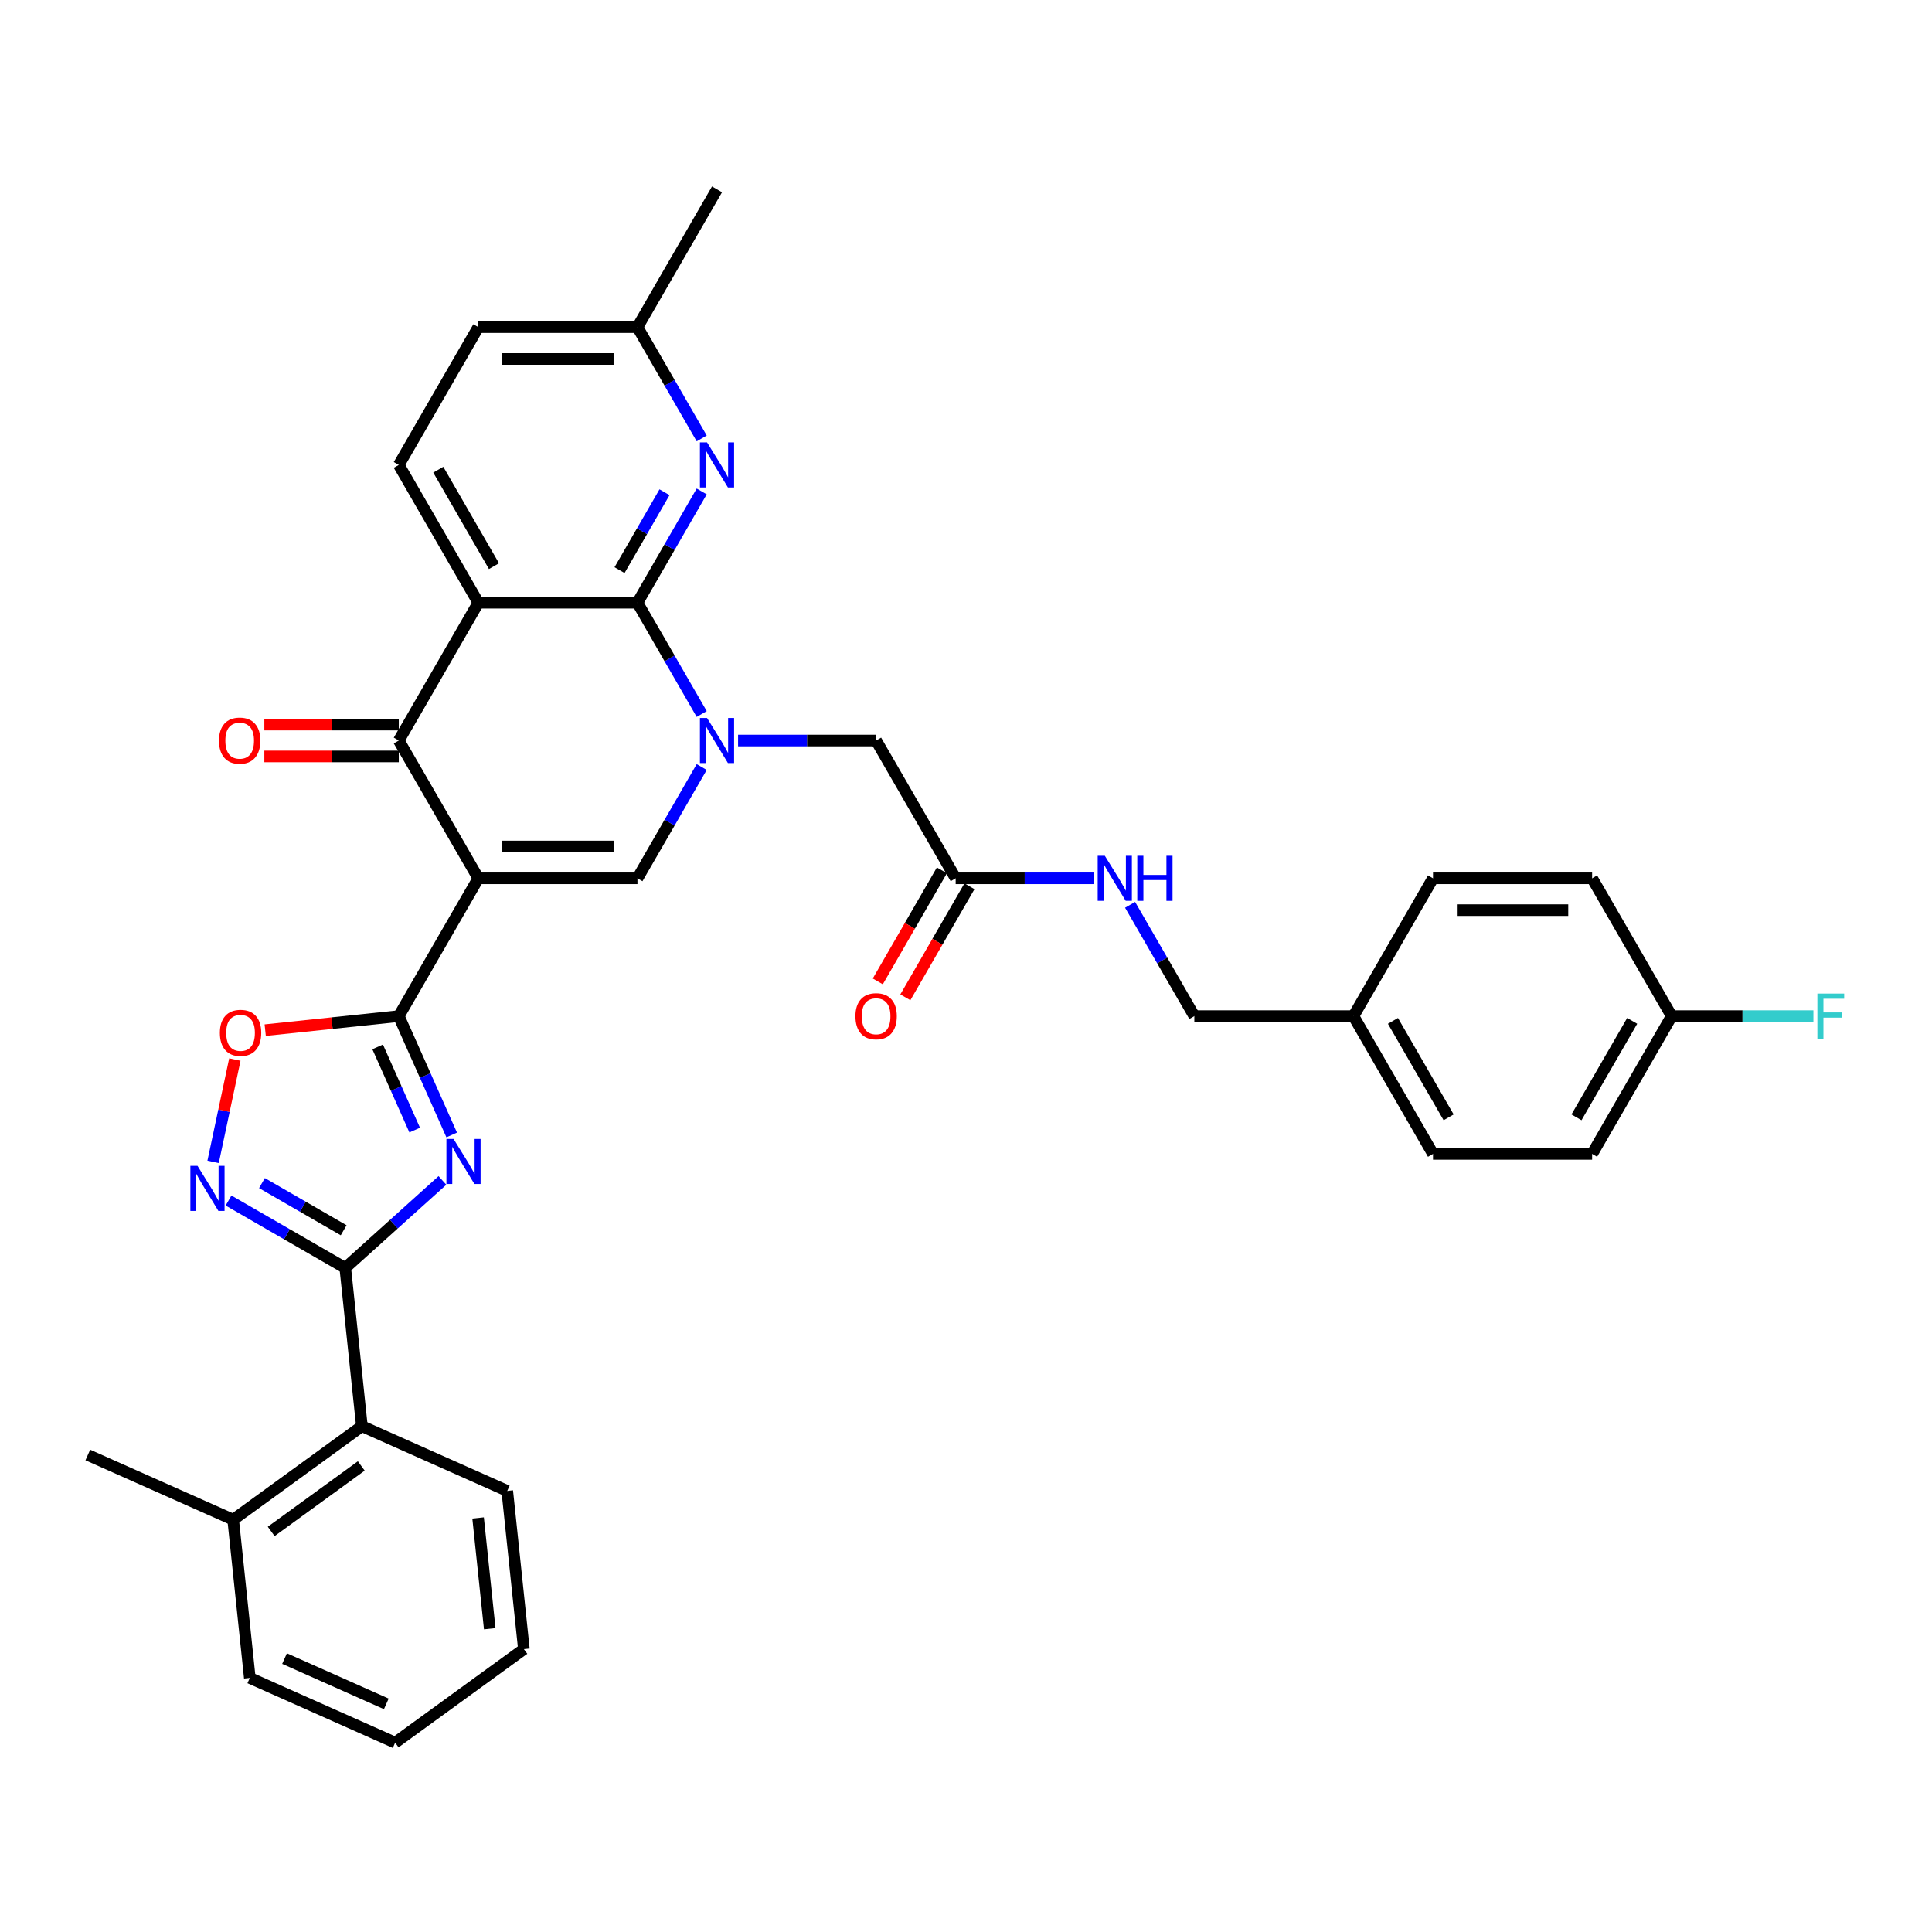 <?xml version='1.0' encoding='iso-8859-1'?>
<svg version='1.1' baseProfile='full'
              xmlns='http://www.w3.org/2000/svg'
                      xmlns:rdkit='http://www.rdkit.org/xml'
                      xmlns:xlink='http://www.w3.org/1999/xlink'
                  xml:space='preserve'
width='1000px' height='1000px' viewBox='0 0 1000 1000'>
<!-- END OF HEADER -->
<rect style='opacity:1.0;fill:#FFFFFF;stroke:none' width='1000' height='1000' x='0' y='0'> </rect>
<path class='bond-3' d='M 247.591,454.616 L 206.413,525.938' style='fill:none;fill-rule:evenodd;stroke:#000000;stroke-width:6px;stroke-linecap:butt;stroke-linejoin:miter;stroke-opacity:1' />
<path class='bond-5' d='M 247.591,454.616 L 206.413,383.295' style='fill:none;fill-rule:evenodd;stroke:#000000;stroke-width:6px;stroke-linecap:butt;stroke-linejoin:miter;stroke-opacity:1' />
<path class='bond-7' d='M 247.591,454.616 L 329.946,454.616' style='fill:none;fill-rule:evenodd;stroke:#000000;stroke-width:6px;stroke-linecap:butt;stroke-linejoin:miter;stroke-opacity:1' />
<path class='bond-7' d='M 259.944,438.145 L 317.593,438.145' style='fill:none;fill-rule:evenodd;stroke:#000000;stroke-width:6px;stroke-linecap:butt;stroke-linejoin:miter;stroke-opacity:1' />
<path class='bond-0' d='M 363.202,397.015 L 346.574,425.816' style='fill:none;fill-rule:evenodd;stroke:#0000FF;stroke-width:6px;stroke-linecap:butt;stroke-linejoin:miter;stroke-opacity:1' />
<path class='bond-0' d='M 346.574,425.816 L 329.946,454.616' style='fill:none;fill-rule:evenodd;stroke:#000000;stroke-width:6px;stroke-linecap:butt;stroke-linejoin:miter;stroke-opacity:1' />
<path class='bond-2' d='M 363.202,369.574 L 346.574,340.774' style='fill:none;fill-rule:evenodd;stroke:#0000FF;stroke-width:6px;stroke-linecap:butt;stroke-linejoin:miter;stroke-opacity:1' />
<path class='bond-2' d='M 346.574,340.774 L 329.946,311.973' style='fill:none;fill-rule:evenodd;stroke:#000000;stroke-width:6px;stroke-linecap:butt;stroke-linejoin:miter;stroke-opacity:1' />
<path class='bond-13' d='M 382.028,383.295 L 417.753,383.295' style='fill:none;fill-rule:evenodd;stroke:#0000FF;stroke-width:6px;stroke-linecap:butt;stroke-linejoin:miter;stroke-opacity:1' />
<path class='bond-13' d='M 417.753,383.295 L 453.479,383.295' style='fill:none;fill-rule:evenodd;stroke:#000000;stroke-width:6px;stroke-linecap:butt;stroke-linejoin:miter;stroke-opacity:1' />
<path class='bond-1' d='M 233.801,587.453 L 220.107,556.696' style='fill:none;fill-rule:evenodd;stroke:#0000FF;stroke-width:6px;stroke-linecap:butt;stroke-linejoin:miter;stroke-opacity:1' />
<path class='bond-1' d='M 220.107,556.696 L 206.413,525.938' style='fill:none;fill-rule:evenodd;stroke:#000000;stroke-width:6px;stroke-linecap:butt;stroke-linejoin:miter;stroke-opacity:1' />
<path class='bond-1' d='M 214.646,584.925 L 205.06,563.395' style='fill:none;fill-rule:evenodd;stroke:#0000FF;stroke-width:6px;stroke-linecap:butt;stroke-linejoin:miter;stroke-opacity:1' />
<path class='bond-1' d='M 205.06,563.395 L 195.474,541.865' style='fill:none;fill-rule:evenodd;stroke:#000000;stroke-width:6px;stroke-linecap:butt;stroke-linejoin:miter;stroke-opacity:1' />
<path class='bond-6' d='M 229.006,610.991 L 203.857,633.636' style='fill:none;fill-rule:evenodd;stroke:#0000FF;stroke-width:6px;stroke-linecap:butt;stroke-linejoin:miter;stroke-opacity:1' />
<path class='bond-6' d='M 203.857,633.636 L 178.708,656.28' style='fill:none;fill-rule:evenodd;stroke:#000000;stroke-width:6px;stroke-linecap:butt;stroke-linejoin:miter;stroke-opacity:1' />
<path class='bond-10' d='M 329.946,311.973 L 346.574,283.172' style='fill:none;fill-rule:evenodd;stroke:#000000;stroke-width:6px;stroke-linecap:butt;stroke-linejoin:miter;stroke-opacity:1' />
<path class='bond-10' d='M 346.574,283.172 L 363.202,254.371' style='fill:none;fill-rule:evenodd;stroke:#0000FF;stroke-width:6px;stroke-linecap:butt;stroke-linejoin:miter;stroke-opacity:1' />
<path class='bond-10' d='M 320.67,295.097 L 332.31,274.937' style='fill:none;fill-rule:evenodd;stroke:#000000;stroke-width:6px;stroke-linecap:butt;stroke-linejoin:miter;stroke-opacity:1' />
<path class='bond-10' d='M 332.31,274.937 L 343.95,254.776' style='fill:none;fill-rule:evenodd;stroke:#0000FF;stroke-width:6px;stroke-linecap:butt;stroke-linejoin:miter;stroke-opacity:1' />
<path class='bond-35' d='M 329.946,311.973 L 247.591,311.973' style='fill:none;fill-rule:evenodd;stroke:#000000;stroke-width:6px;stroke-linecap:butt;stroke-linejoin:miter;stroke-opacity:1' />
<path class='bond-9' d='M 206.413,525.938 L 171.844,529.572' style='fill:none;fill-rule:evenodd;stroke:#000000;stroke-width:6px;stroke-linecap:butt;stroke-linejoin:miter;stroke-opacity:1' />
<path class='bond-9' d='M 171.844,529.572 L 137.274,533.205' style='fill:none;fill-rule:evenodd;stroke:#FF0000;stroke-width:6px;stroke-linecap:butt;stroke-linejoin:miter;stroke-opacity:1' />
<path class='bond-4' d='M 247.591,311.973 L 206.413,383.295' style='fill:none;fill-rule:evenodd;stroke:#000000;stroke-width:6px;stroke-linecap:butt;stroke-linejoin:miter;stroke-opacity:1' />
<path class='bond-12' d='M 247.591,311.973 L 206.413,240.651' style='fill:none;fill-rule:evenodd;stroke:#000000;stroke-width:6px;stroke-linecap:butt;stroke-linejoin:miter;stroke-opacity:1' />
<path class='bond-12' d='M 255.679,293.039 L 226.854,243.114' style='fill:none;fill-rule:evenodd;stroke:#000000;stroke-width:6px;stroke-linecap:butt;stroke-linejoin:miter;stroke-opacity:1' />
<path class='bond-15' d='M 206.413,375.059 L 171.618,375.059' style='fill:none;fill-rule:evenodd;stroke:#000000;stroke-width:6px;stroke-linecap:butt;stroke-linejoin:miter;stroke-opacity:1' />
<path class='bond-15' d='M 171.618,375.059 L 136.823,375.059' style='fill:none;fill-rule:evenodd;stroke:#FF0000;stroke-width:6px;stroke-linecap:butt;stroke-linejoin:miter;stroke-opacity:1' />
<path class='bond-15' d='M 206.413,391.53 L 171.618,391.53' style='fill:none;fill-rule:evenodd;stroke:#000000;stroke-width:6px;stroke-linecap:butt;stroke-linejoin:miter;stroke-opacity:1' />
<path class='bond-15' d='M 171.618,391.53 L 136.823,391.53' style='fill:none;fill-rule:evenodd;stroke:#FF0000;stroke-width:6px;stroke-linecap:butt;stroke-linejoin:miter;stroke-opacity:1' />
<path class='bond-11' d='M 178.708,656.28 L 187.317,738.184' style='fill:none;fill-rule:evenodd;stroke:#000000;stroke-width:6px;stroke-linecap:butt;stroke-linejoin:miter;stroke-opacity:1' />
<path class='bond-36' d='M 178.708,656.28 L 148.499,638.839' style='fill:none;fill-rule:evenodd;stroke:#000000;stroke-width:6px;stroke-linecap:butt;stroke-linejoin:miter;stroke-opacity:1' />
<path class='bond-36' d='M 148.499,638.839 L 118.29,621.398' style='fill:none;fill-rule:evenodd;stroke:#0000FF;stroke-width:6px;stroke-linecap:butt;stroke-linejoin:miter;stroke-opacity:1' />
<path class='bond-36' d='M 177.881,636.783 L 156.735,624.575' style='fill:none;fill-rule:evenodd;stroke:#000000;stroke-width:6px;stroke-linecap:butt;stroke-linejoin:miter;stroke-opacity:1' />
<path class='bond-36' d='M 156.735,624.575 L 135.589,612.366' style='fill:none;fill-rule:evenodd;stroke:#0000FF;stroke-width:6px;stroke-linecap:butt;stroke-linejoin:miter;stroke-opacity:1' />
<path class='bond-8' d='M 110.303,601.382 L 115.933,574.896' style='fill:none;fill-rule:evenodd;stroke:#0000FF;stroke-width:6px;stroke-linecap:butt;stroke-linejoin:miter;stroke-opacity:1' />
<path class='bond-8' d='M 115.933,574.896 L 121.562,548.411' style='fill:none;fill-rule:evenodd;stroke:#FF0000;stroke-width:6px;stroke-linecap:butt;stroke-linejoin:miter;stroke-opacity:1' />
<path class='bond-19' d='M 363.202,226.931 L 346.574,198.13' style='fill:none;fill-rule:evenodd;stroke:#0000FF;stroke-width:6px;stroke-linecap:butt;stroke-linejoin:miter;stroke-opacity:1' />
<path class='bond-19' d='M 346.574,198.13 L 329.946,169.329' style='fill:none;fill-rule:evenodd;stroke:#000000;stroke-width:6px;stroke-linecap:butt;stroke-linejoin:miter;stroke-opacity:1' />
<path class='bond-18' d='M 187.317,738.184 L 120.69,786.591' style='fill:none;fill-rule:evenodd;stroke:#000000;stroke-width:6px;stroke-linecap:butt;stroke-linejoin:miter;stroke-opacity:1' />
<path class='bond-18' d='M 187.004,758.771 L 140.365,792.656' style='fill:none;fill-rule:evenodd;stroke:#000000;stroke-width:6px;stroke-linecap:butt;stroke-linejoin:miter;stroke-opacity:1' />
<path class='bond-29' d='M 187.317,738.184 L 262.552,771.681' style='fill:none;fill-rule:evenodd;stroke:#000000;stroke-width:6px;stroke-linecap:butt;stroke-linejoin:miter;stroke-opacity:1' />
<path class='bond-20' d='M 206.413,240.651 L 247.591,169.329' style='fill:none;fill-rule:evenodd;stroke:#000000;stroke-width:6px;stroke-linecap:butt;stroke-linejoin:miter;stroke-opacity:1' />
<path class='bond-14' d='M 453.479,383.295 L 494.657,454.616' style='fill:none;fill-rule:evenodd;stroke:#000000;stroke-width:6px;stroke-linecap:butt;stroke-linejoin:miter;stroke-opacity:1' />
<path class='bond-16' d='M 494.657,454.616 L 530.383,454.616' style='fill:none;fill-rule:evenodd;stroke:#000000;stroke-width:6px;stroke-linecap:butt;stroke-linejoin:miter;stroke-opacity:1' />
<path class='bond-16' d='M 530.383,454.616 L 566.108,454.616' style='fill:none;fill-rule:evenodd;stroke:#0000FF;stroke-width:6px;stroke-linecap:butt;stroke-linejoin:miter;stroke-opacity:1' />
<path class='bond-17' d='M 487.525,450.499 L 470.935,479.233' style='fill:none;fill-rule:evenodd;stroke:#000000;stroke-width:6px;stroke-linecap:butt;stroke-linejoin:miter;stroke-opacity:1' />
<path class='bond-17' d='M 470.935,479.233 L 454.345,507.968' style='fill:none;fill-rule:evenodd;stroke:#FF0000;stroke-width:6px;stroke-linecap:butt;stroke-linejoin:miter;stroke-opacity:1' />
<path class='bond-17' d='M 501.789,458.734 L 485.199,487.469' style='fill:none;fill-rule:evenodd;stroke:#000000;stroke-width:6px;stroke-linecap:butt;stroke-linejoin:miter;stroke-opacity:1' />
<path class='bond-17' d='M 485.199,487.469 L 468.609,516.204' style='fill:none;fill-rule:evenodd;stroke:#FF0000;stroke-width:6px;stroke-linecap:butt;stroke-linejoin:miter;stroke-opacity:1' />
<path class='bond-21' d='M 584.934,468.337 L 601.562,497.138' style='fill:none;fill-rule:evenodd;stroke:#0000FF;stroke-width:6px;stroke-linecap:butt;stroke-linejoin:miter;stroke-opacity:1' />
<path class='bond-21' d='M 601.562,497.138 L 618.19,525.938' style='fill:none;fill-rule:evenodd;stroke:#000000;stroke-width:6px;stroke-linecap:butt;stroke-linejoin:miter;stroke-opacity:1' />
<path class='bond-30' d='M 120.69,786.591 L 45.455,753.095' style='fill:none;fill-rule:evenodd;stroke:#000000;stroke-width:6px;stroke-linecap:butt;stroke-linejoin:miter;stroke-opacity:1' />
<path class='bond-31' d='M 120.69,786.591 L 129.298,868.496' style='fill:none;fill-rule:evenodd;stroke:#000000;stroke-width:6px;stroke-linecap:butt;stroke-linejoin:miter;stroke-opacity:1' />
<path class='bond-32' d='M 329.946,169.329 L 371.124,98.007' style='fill:none;fill-rule:evenodd;stroke:#000000;stroke-width:6px;stroke-linecap:butt;stroke-linejoin:miter;stroke-opacity:1' />
<path class='bond-37' d='M 329.946,169.329 L 247.591,169.329' style='fill:none;fill-rule:evenodd;stroke:#000000;stroke-width:6px;stroke-linecap:butt;stroke-linejoin:miter;stroke-opacity:1' />
<path class='bond-37' d='M 317.593,185.8 L 259.944,185.8' style='fill:none;fill-rule:evenodd;stroke:#000000;stroke-width:6px;stroke-linecap:butt;stroke-linejoin:miter;stroke-opacity:1' />
<path class='bond-23' d='M 618.19,525.938 L 700.545,525.938' style='fill:none;fill-rule:evenodd;stroke:#000000;stroke-width:6px;stroke-linecap:butt;stroke-linejoin:miter;stroke-opacity:1' />
<path class='bond-22' d='M 865.256,525.938 L 824.078,597.26' style='fill:none;fill-rule:evenodd;stroke:#000000;stroke-width:6px;stroke-linecap:butt;stroke-linejoin:miter;stroke-opacity:1' />
<path class='bond-22' d='M 844.815,528.401 L 815.99,578.326' style='fill:none;fill-rule:evenodd;stroke:#000000;stroke-width:6px;stroke-linecap:butt;stroke-linejoin:miter;stroke-opacity:1' />
<path class='bond-24' d='M 865.256,525.938 L 901.937,525.938' style='fill:none;fill-rule:evenodd;stroke:#000000;stroke-width:6px;stroke-linecap:butt;stroke-linejoin:miter;stroke-opacity:1' />
<path class='bond-24' d='M 901.937,525.938 L 938.618,525.938' style='fill:none;fill-rule:evenodd;stroke:#33CCCC;stroke-width:6px;stroke-linecap:butt;stroke-linejoin:miter;stroke-opacity:1' />
<path class='bond-39' d='M 865.256,525.938 L 824.078,454.616' style='fill:none;fill-rule:evenodd;stroke:#000000;stroke-width:6px;stroke-linecap:butt;stroke-linejoin:miter;stroke-opacity:1' />
<path class='bond-27' d='M 700.545,525.938 L 741.723,454.616' style='fill:none;fill-rule:evenodd;stroke:#000000;stroke-width:6px;stroke-linecap:butt;stroke-linejoin:miter;stroke-opacity:1' />
<path class='bond-28' d='M 700.545,525.938 L 741.723,597.26' style='fill:none;fill-rule:evenodd;stroke:#000000;stroke-width:6px;stroke-linecap:butt;stroke-linejoin:miter;stroke-opacity:1' />
<path class='bond-28' d='M 720.986,528.401 L 749.811,578.326' style='fill:none;fill-rule:evenodd;stroke:#000000;stroke-width:6px;stroke-linecap:butt;stroke-linejoin:miter;stroke-opacity:1' />
<path class='bond-25' d='M 824.078,454.616 L 741.723,454.616' style='fill:none;fill-rule:evenodd;stroke:#000000;stroke-width:6px;stroke-linecap:butt;stroke-linejoin:miter;stroke-opacity:1' />
<path class='bond-25' d='M 811.725,471.088 L 754.076,471.088' style='fill:none;fill-rule:evenodd;stroke:#000000;stroke-width:6px;stroke-linecap:butt;stroke-linejoin:miter;stroke-opacity:1' />
<path class='bond-26' d='M 824.078,597.26 L 741.723,597.26' style='fill:none;fill-rule:evenodd;stroke:#000000;stroke-width:6px;stroke-linecap:butt;stroke-linejoin:miter;stroke-opacity:1' />
<path class='bond-33' d='M 262.552,771.681 L 271.161,853.585' style='fill:none;fill-rule:evenodd;stroke:#000000;stroke-width:6px;stroke-linecap:butt;stroke-linejoin:miter;stroke-opacity:1' />
<path class='bond-33' d='M 247.462,785.688 L 253.488,843.021' style='fill:none;fill-rule:evenodd;stroke:#000000;stroke-width:6px;stroke-linecap:butt;stroke-linejoin:miter;stroke-opacity:1' />
<path class='bond-38' d='M 129.298,868.496 L 204.534,901.993' style='fill:none;fill-rule:evenodd;stroke:#000000;stroke-width:6px;stroke-linecap:butt;stroke-linejoin:miter;stroke-opacity:1' />
<path class='bond-38' d='M 147.283,858.473 L 199.948,881.921' style='fill:none;fill-rule:evenodd;stroke:#000000;stroke-width:6px;stroke-linecap:butt;stroke-linejoin:miter;stroke-opacity:1' />
<path class='bond-34' d='M 271.161,853.585 L 204.534,901.993' style='fill:none;fill-rule:evenodd;stroke:#000000;stroke-width:6px;stroke-linecap:butt;stroke-linejoin:miter;stroke-opacity:1' />
<path  class='atom-1' d='M 365.968 371.633
L 373.611 383.986
Q 374.369 385.205, 375.588 387.412
Q 376.806 389.62, 376.872 389.751
L 376.872 371.633
L 379.969 371.633
L 379.969 394.956
L 376.773 394.956
L 368.571 381.45
Q 367.616 379.869, 366.594 378.057
Q 365.606 376.245, 365.31 375.685
L 365.31 394.956
L 362.279 394.956
L 362.279 371.633
L 365.968 371.633
' fill='#0000FF'/>
<path  class='atom-2' d='M 234.755 589.512
L 242.397 601.865
Q 243.155 603.084, 244.374 605.291
Q 245.593 607.498, 245.659 607.63
L 245.659 589.512
L 248.755 589.512
L 248.755 612.835
L 245.56 612.835
L 237.357 599.329
Q 236.402 597.748, 235.381 595.936
Q 234.392 594.124, 234.096 593.564
L 234.096 612.835
L 231.065 612.835
L 231.065 589.512
L 234.755 589.512
' fill='#0000FF'/>
<path  class='atom-9' d='M 102.231 603.441
L 109.874 615.794
Q 110.631 617.013, 111.85 619.22
Q 113.069 621.427, 113.135 621.559
L 113.135 603.441
L 116.231 603.441
L 116.231 626.764
L 113.036 626.764
L 104.833 613.258
Q 103.878 611.676, 102.857 609.865
Q 101.869 608.053, 101.572 607.493
L 101.572 626.764
L 98.541 626.764
L 98.541 603.441
L 102.231 603.441
' fill='#0000FF'/>
<path  class='atom-10' d='M 113.803 534.613
Q 113.803 529.012, 116.57 525.883
Q 119.337 522.753, 124.509 522.753
Q 129.681 522.753, 132.448 525.883
Q 135.215 529.012, 135.215 534.613
Q 135.215 540.279, 132.415 543.507
Q 129.615 546.702, 124.509 546.702
Q 119.37 546.702, 116.57 543.507
Q 113.803 540.312, 113.803 534.613
M 124.509 544.067
Q 128.067 544.067, 129.977 541.695
Q 131.921 539.29, 131.921 534.613
Q 131.921 530.034, 129.977 527.728
Q 128.067 525.389, 124.509 525.389
Q 120.951 525.389, 119.008 527.695
Q 117.097 530.001, 117.097 534.613
Q 117.097 539.323, 119.008 541.695
Q 120.951 544.067, 124.509 544.067
' fill='#FF0000'/>
<path  class='atom-11' d='M 365.968 228.99
L 373.611 241.343
Q 374.369 242.562, 375.588 244.769
Q 376.806 246.976, 376.872 247.108
L 376.872 228.99
L 379.969 228.99
L 379.969 252.313
L 376.773 252.313
L 368.571 238.806
Q 367.616 237.225, 366.594 235.413
Q 365.606 233.601, 365.31 233.041
L 365.31 252.313
L 362.279 252.313
L 362.279 228.99
L 365.968 228.99
' fill='#0000FF'/>
<path  class='atom-16' d='M 113.352 383.361
Q 113.352 377.76, 116.119 374.631
Q 118.886 371.501, 124.058 371.501
Q 129.23 371.501, 131.997 374.631
Q 134.764 377.76, 134.764 383.361
Q 134.764 389.027, 131.964 392.255
Q 129.164 395.45, 124.058 395.45
Q 118.919 395.45, 116.119 392.255
Q 113.352 389.06, 113.352 383.361
M 124.058 392.815
Q 127.616 392.815, 129.526 390.443
Q 131.47 388.038, 131.47 383.361
Q 131.47 378.782, 129.526 376.476
Q 127.616 374.137, 124.058 374.137
Q 120.5 374.137, 118.557 376.443
Q 116.646 378.749, 116.646 383.361
Q 116.646 388.071, 118.557 390.443
Q 120.5 392.815, 124.058 392.815
' fill='#FF0000'/>
<path  class='atom-17' d='M 571.857 442.955
L 579.499 455.308
Q 580.257 456.527, 581.476 458.734
Q 582.695 460.941, 582.761 461.073
L 582.761 442.955
L 585.857 442.955
L 585.857 466.278
L 582.662 466.278
L 574.459 452.772
Q 573.504 451.19, 572.483 449.379
Q 571.494 447.567, 571.198 447.007
L 571.198 466.278
L 568.167 466.278
L 568.167 442.955
L 571.857 442.955
' fill='#0000FF'/>
<path  class='atom-17' d='M 588.657 442.955
L 591.82 442.955
L 591.82 452.871
L 603.745 452.871
L 603.745 442.955
L 606.907 442.955
L 606.907 466.278
L 603.745 466.278
L 603.745 455.506
L 591.82 455.506
L 591.82 466.278
L 588.657 466.278
L 588.657 442.955
' fill='#0000FF'/>
<path  class='atom-18' d='M 442.773 526.004
Q 442.773 520.404, 445.54 517.274
Q 448.307 514.145, 453.479 514.145
Q 458.651 514.145, 461.418 517.274
Q 464.185 520.404, 464.185 526.004
Q 464.185 531.67, 461.385 534.899
Q 458.585 538.094, 453.479 538.094
Q 448.34 538.094, 445.54 534.899
Q 442.773 531.703, 442.773 526.004
M 453.479 535.459
Q 457.037 535.459, 458.948 533.087
Q 460.891 530.682, 460.891 526.004
Q 460.891 521.425, 458.948 519.119
Q 457.037 516.78, 453.479 516.78
Q 449.921 516.78, 447.978 519.086
Q 446.067 521.392, 446.067 526.004
Q 446.067 530.715, 447.978 533.087
Q 449.921 535.459, 453.479 535.459
' fill='#FF0000'/>
<path  class='atom-25' d='M 940.677 514.277
L 954.545 514.277
L 954.545 516.945
L 943.806 516.945
L 943.806 524.028
L 953.36 524.028
L 953.36 526.729
L 943.806 526.729
L 943.806 537.6
L 940.677 537.6
L 940.677 514.277
' fill='#33CCCC'/>
</svg>

